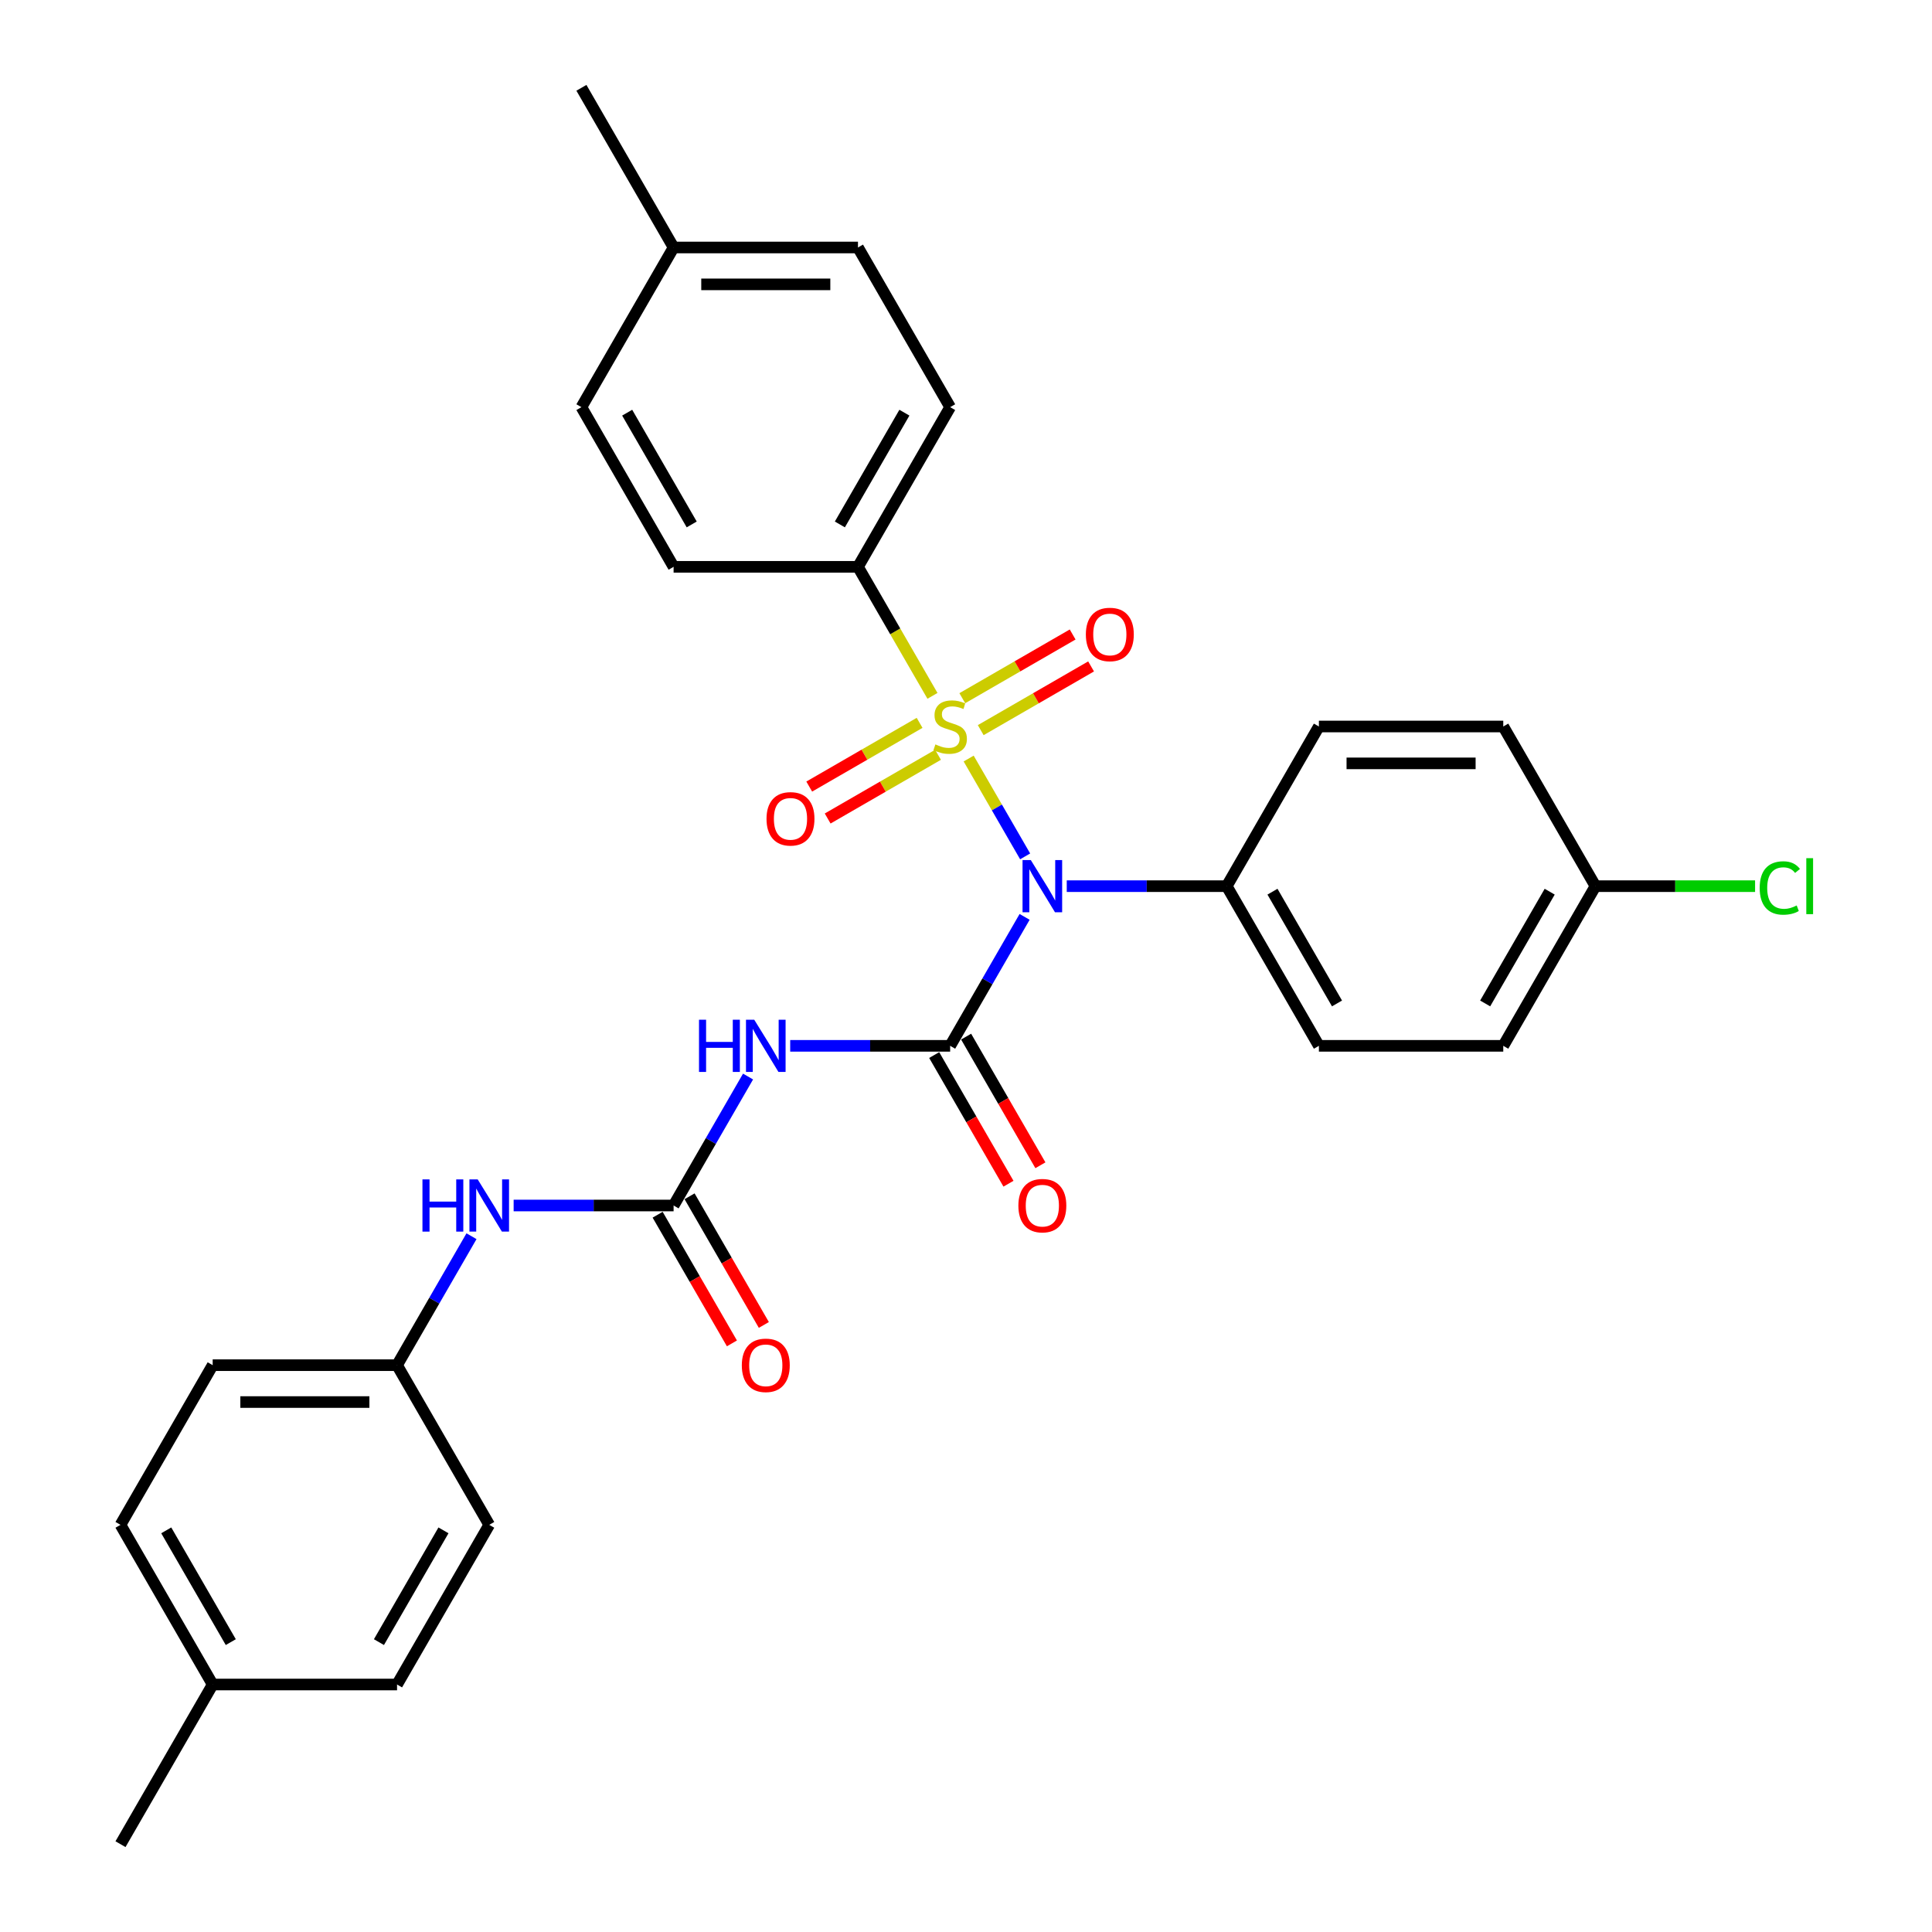 <?xml version='1.0' encoding='iso-8859-1'?>
<svg version='1.1' baseProfile='full'
              xmlns='http://www.w3.org/2000/svg'
                      xmlns:rdkit='http://www.rdkit.org/xml'
                      xmlns:xlink='http://www.w3.org/1999/xlink'
                  xml:space='preserve'
width='1000px' height='1000px' viewBox='0 0 1000 1000'>
<!-- END OF HEADER -->
<rect style='opacity:1.0;fill:#FFFFFF;stroke:none' width='1000' height='1000' x='0' y='0'> </rect>
<path class='bond-0' d='M 501.376,392.619 L 515.994,417.938' style='fill:none;fill-rule:evenodd;stroke:#CCCC00;stroke-width:6px;stroke-linecap:butt;stroke-linejoin:miter;stroke-opacity:1' />
<path class='bond-0' d='M 515.994,417.938 L 530.612,443.258' style='fill:none;fill-rule:evenodd;stroke:#0000FF;stroke-width:6px;stroke-linecap:butt;stroke-linejoin:miter;stroke-opacity:1' />
<path class='bond-4' d='M 482.643,360.173 L 463.364,326.781' style='fill:none;fill-rule:evenodd;stroke:#CCCC00;stroke-width:6px;stroke-linecap:butt;stroke-linejoin:miter;stroke-opacity:1' />
<path class='bond-4' d='M 463.364,326.781 L 444.085,293.388' style='fill:none;fill-rule:evenodd;stroke:#000000;stroke-width:6px;stroke-linecap:butt;stroke-linejoin:miter;stroke-opacity:1' />
<path class='bond-5' d='M 475.978,374.149 L 447.417,390.638' style='fill:none;fill-rule:evenodd;stroke:#CCCC00;stroke-width:6px;stroke-linecap:butt;stroke-linejoin:miter;stroke-opacity:1' />
<path class='bond-5' d='M 447.417,390.638 L 418.856,407.128' style='fill:none;fill-rule:evenodd;stroke:#FF0000;stroke-width:6px;stroke-linecap:butt;stroke-linejoin:miter;stroke-opacity:1' />
<path class='bond-5' d='M 485.521,390.678 L 456.96,407.167' style='fill:none;fill-rule:evenodd;stroke:#CCCC00;stroke-width:6px;stroke-linecap:butt;stroke-linejoin:miter;stroke-opacity:1' />
<path class='bond-5' d='M 456.96,407.167 L 428.399,423.657' style='fill:none;fill-rule:evenodd;stroke:#FF0000;stroke-width:6px;stroke-linecap:butt;stroke-linejoin:miter;stroke-opacity:1' />
<path class='bond-6' d='M 507.622,377.917 L 536.183,361.428' style='fill:none;fill-rule:evenodd;stroke:#CCCC00;stroke-width:6px;stroke-linecap:butt;stroke-linejoin:miter;stroke-opacity:1' />
<path class='bond-6' d='M 536.183,361.428 L 564.744,344.938' style='fill:none;fill-rule:evenodd;stroke:#FF0000;stroke-width:6px;stroke-linecap:butt;stroke-linejoin:miter;stroke-opacity:1' />
<path class='bond-6' d='M 498.079,361.388 L 526.64,344.899' style='fill:none;fill-rule:evenodd;stroke:#CCCC00;stroke-width:6px;stroke-linecap:butt;stroke-linejoin:miter;stroke-opacity:1' />
<path class='bond-6' d='M 526.64,344.899 L 555.201,328.409' style='fill:none;fill-rule:evenodd;stroke:#FF0000;stroke-width:6px;stroke-linecap:butt;stroke-linejoin:miter;stroke-opacity:1' />
<path class='bond-1' d='M 530.336,474.576 L 511.068,507.949' style='fill:none;fill-rule:evenodd;stroke:#0000FF;stroke-width:6px;stroke-linecap:butt;stroke-linejoin:miter;stroke-opacity:1' />
<path class='bond-1' d='M 511.068,507.949 L 491.8,541.322' style='fill:none;fill-rule:evenodd;stroke:#000000;stroke-width:6px;stroke-linecap:butt;stroke-linejoin:miter;stroke-opacity:1' />
<path class='bond-7' d='M 552.15,458.678 L 593.547,458.678' style='fill:none;fill-rule:evenodd;stroke:#0000FF;stroke-width:6px;stroke-linecap:butt;stroke-linejoin:miter;stroke-opacity:1' />
<path class='bond-7' d='M 593.547,458.678 L 634.945,458.678' style='fill:none;fill-rule:evenodd;stroke:#000000;stroke-width:6px;stroke-linecap:butt;stroke-linejoin:miter;stroke-opacity:1' />
<path class='bond-2' d='M 491.8,541.322 L 450.403,541.322' style='fill:none;fill-rule:evenodd;stroke:#000000;stroke-width:6px;stroke-linecap:butt;stroke-linejoin:miter;stroke-opacity:1' />
<path class='bond-2' d='M 450.403,541.322 L 409.005,541.322' style='fill:none;fill-rule:evenodd;stroke:#0000FF;stroke-width:6px;stroke-linecap:butt;stroke-linejoin:miter;stroke-opacity:1' />
<path class='bond-9' d='M 483.536,546.094 L 502.759,579.39' style='fill:none;fill-rule:evenodd;stroke:#000000;stroke-width:6px;stroke-linecap:butt;stroke-linejoin:miter;stroke-opacity:1' />
<path class='bond-9' d='M 502.759,579.39 L 521.983,612.687' style='fill:none;fill-rule:evenodd;stroke:#FF0000;stroke-width:6px;stroke-linecap:butt;stroke-linejoin:miter;stroke-opacity:1' />
<path class='bond-9' d='M 500.064,536.551 L 519.288,569.847' style='fill:none;fill-rule:evenodd;stroke:#000000;stroke-width:6px;stroke-linecap:butt;stroke-linejoin:miter;stroke-opacity:1' />
<path class='bond-9' d='M 519.288,569.847 L 538.512,603.144' style='fill:none;fill-rule:evenodd;stroke:#FF0000;stroke-width:6px;stroke-linecap:butt;stroke-linejoin:miter;stroke-opacity:1' />
<path class='bond-3' d='M 387.191,557.221 L 367.923,590.594' style='fill:none;fill-rule:evenodd;stroke:#0000FF;stroke-width:6px;stroke-linecap:butt;stroke-linejoin:miter;stroke-opacity:1' />
<path class='bond-3' d='M 367.923,590.594 L 348.655,623.967' style='fill:none;fill-rule:evenodd;stroke:#000000;stroke-width:6px;stroke-linecap:butt;stroke-linejoin:miter;stroke-opacity:1' />
<path class='bond-8' d='M 348.655,623.967 L 307.258,623.967' style='fill:none;fill-rule:evenodd;stroke:#000000;stroke-width:6px;stroke-linecap:butt;stroke-linejoin:miter;stroke-opacity:1' />
<path class='bond-8' d='M 307.258,623.967 L 265.86,623.967' style='fill:none;fill-rule:evenodd;stroke:#0000FF;stroke-width:6px;stroke-linecap:butt;stroke-linejoin:miter;stroke-opacity:1' />
<path class='bond-10' d='M 340.391,628.738 L 359.615,662.035' style='fill:none;fill-rule:evenodd;stroke:#000000;stroke-width:6px;stroke-linecap:butt;stroke-linejoin:miter;stroke-opacity:1' />
<path class='bond-10' d='M 359.615,662.035 L 378.839,695.332' style='fill:none;fill-rule:evenodd;stroke:#FF0000;stroke-width:6px;stroke-linecap:butt;stroke-linejoin:miter;stroke-opacity:1' />
<path class='bond-10' d='M 356.92,619.195 L 376.144,652.492' style='fill:none;fill-rule:evenodd;stroke:#000000;stroke-width:6px;stroke-linecap:butt;stroke-linejoin:miter;stroke-opacity:1' />
<path class='bond-10' d='M 376.144,652.492 L 395.367,685.789' style='fill:none;fill-rule:evenodd;stroke:#FF0000;stroke-width:6px;stroke-linecap:butt;stroke-linejoin:miter;stroke-opacity:1' />
<path class='bond-11' d='M 444.085,293.388 L 491.8,210.744' style='fill:none;fill-rule:evenodd;stroke:#000000;stroke-width:6px;stroke-linecap:butt;stroke-linejoin:miter;stroke-opacity:1' />
<path class='bond-11' d='M 434.713,271.449 L 468.114,213.598' style='fill:none;fill-rule:evenodd;stroke:#000000;stroke-width:6px;stroke-linecap:butt;stroke-linejoin:miter;stroke-opacity:1' />
<path class='bond-12' d='M 444.085,293.388 L 348.655,293.388' style='fill:none;fill-rule:evenodd;stroke:#000000;stroke-width:6px;stroke-linecap:butt;stroke-linejoin:miter;stroke-opacity:1' />
<path class='bond-13' d='M 634.945,458.678 L 682.66,541.322' style='fill:none;fill-rule:evenodd;stroke:#000000;stroke-width:6px;stroke-linecap:butt;stroke-linejoin:miter;stroke-opacity:1' />
<path class='bond-13' d='M 658.631,461.531 L 692.031,519.383' style='fill:none;fill-rule:evenodd;stroke:#000000;stroke-width:6px;stroke-linecap:butt;stroke-linejoin:miter;stroke-opacity:1' />
<path class='bond-14' d='M 634.945,458.678 L 682.66,376.033' style='fill:none;fill-rule:evenodd;stroke:#000000;stroke-width:6px;stroke-linecap:butt;stroke-linejoin:miter;stroke-opacity:1' />
<path class='bond-15' d='M 244.046,639.866 L 224.779,673.239' style='fill:none;fill-rule:evenodd;stroke:#0000FF;stroke-width:6px;stroke-linecap:butt;stroke-linejoin:miter;stroke-opacity:1' />
<path class='bond-15' d='M 224.779,673.239 L 205.511,706.612' style='fill:none;fill-rule:evenodd;stroke:#000000;stroke-width:6px;stroke-linecap:butt;stroke-linejoin:miter;stroke-opacity:1' />
<path class='bond-19' d='M 491.8,210.744 L 444.085,128.099' style='fill:none;fill-rule:evenodd;stroke:#000000;stroke-width:6px;stroke-linecap:butt;stroke-linejoin:miter;stroke-opacity:1' />
<path class='bond-20' d='M 348.655,293.388 L 300.94,210.744' style='fill:none;fill-rule:evenodd;stroke:#000000;stroke-width:6px;stroke-linecap:butt;stroke-linejoin:miter;stroke-opacity:1' />
<path class='bond-20' d='M 358.027,271.449 L 324.627,213.598' style='fill:none;fill-rule:evenodd;stroke:#000000;stroke-width:6px;stroke-linecap:butt;stroke-linejoin:miter;stroke-opacity:1' />
<path class='bond-18' d='M 682.66,541.322 L 778.089,541.322' style='fill:none;fill-rule:evenodd;stroke:#000000;stroke-width:6px;stroke-linecap:butt;stroke-linejoin:miter;stroke-opacity:1' />
<path class='bond-17' d='M 682.66,376.033 L 778.089,376.033' style='fill:none;fill-rule:evenodd;stroke:#000000;stroke-width:6px;stroke-linecap:butt;stroke-linejoin:miter;stroke-opacity:1' />
<path class='bond-17' d='M 696.974,395.119 L 763.775,395.119' style='fill:none;fill-rule:evenodd;stroke:#000000;stroke-width:6px;stroke-linecap:butt;stroke-linejoin:miter;stroke-opacity:1' />
<path class='bond-24' d='M 205.511,706.612 L 253.226,789.256' style='fill:none;fill-rule:evenodd;stroke:#000000;stroke-width:6px;stroke-linecap:butt;stroke-linejoin:miter;stroke-opacity:1' />
<path class='bond-25' d='M 205.511,706.612 L 110.081,706.612' style='fill:none;fill-rule:evenodd;stroke:#000000;stroke-width:6px;stroke-linecap:butt;stroke-linejoin:miter;stroke-opacity:1' />
<path class='bond-25' d='M 191.196,725.698 L 124.395,725.698' style='fill:none;fill-rule:evenodd;stroke:#000000;stroke-width:6px;stroke-linecap:butt;stroke-linejoin:miter;stroke-opacity:1' />
<path class='bond-16' d='M 825.804,458.678 L 778.089,376.033' style='fill:none;fill-rule:evenodd;stroke:#000000;stroke-width:6px;stroke-linecap:butt;stroke-linejoin:miter;stroke-opacity:1' />
<path class='bond-22' d='M 825.804,458.678 L 867.116,458.678' style='fill:none;fill-rule:evenodd;stroke:#000000;stroke-width:6px;stroke-linecap:butt;stroke-linejoin:miter;stroke-opacity:1' />
<path class='bond-22' d='M 867.116,458.678 L 908.427,458.678' style='fill:none;fill-rule:evenodd;stroke:#00CC00;stroke-width:6px;stroke-linecap:butt;stroke-linejoin:miter;stroke-opacity:1' />
<path class='bond-31' d='M 825.804,458.678 L 778.089,541.322' style='fill:none;fill-rule:evenodd;stroke:#000000;stroke-width:6px;stroke-linecap:butt;stroke-linejoin:miter;stroke-opacity:1' />
<path class='bond-31' d='M 802.118,461.531 L 768.718,519.383' style='fill:none;fill-rule:evenodd;stroke:#000000;stroke-width:6px;stroke-linecap:butt;stroke-linejoin:miter;stroke-opacity:1' />
<path class='bond-30' d='M 444.085,128.099 L 348.655,128.099' style='fill:none;fill-rule:evenodd;stroke:#000000;stroke-width:6px;stroke-linecap:butt;stroke-linejoin:miter;stroke-opacity:1' />
<path class='bond-30' d='M 429.771,147.185 L 362.97,147.185' style='fill:none;fill-rule:evenodd;stroke:#000000;stroke-width:6px;stroke-linecap:butt;stroke-linejoin:miter;stroke-opacity:1' />
<path class='bond-21' d='M 300.94,210.744 L 348.655,128.099' style='fill:none;fill-rule:evenodd;stroke:#000000;stroke-width:6px;stroke-linecap:butt;stroke-linejoin:miter;stroke-opacity:1' />
<path class='bond-29' d='M 348.655,128.099 L 300.94,45.455' style='fill:none;fill-rule:evenodd;stroke:#000000;stroke-width:6px;stroke-linecap:butt;stroke-linejoin:miter;stroke-opacity:1' />
<path class='bond-23' d='M 110.081,871.901 L 62.366,789.256' style='fill:none;fill-rule:evenodd;stroke:#000000;stroke-width:6px;stroke-linecap:butt;stroke-linejoin:miter;stroke-opacity:1' />
<path class='bond-23' d='M 119.453,849.961 L 86.052,792.11' style='fill:none;fill-rule:evenodd;stroke:#000000;stroke-width:6px;stroke-linecap:butt;stroke-linejoin:miter;stroke-opacity:1' />
<path class='bond-28' d='M 110.081,871.901 L 62.366,954.545' style='fill:none;fill-rule:evenodd;stroke:#000000;stroke-width:6px;stroke-linecap:butt;stroke-linejoin:miter;stroke-opacity:1' />
<path class='bond-32' d='M 110.081,871.901 L 205.511,871.901' style='fill:none;fill-rule:evenodd;stroke:#000000;stroke-width:6px;stroke-linecap:butt;stroke-linejoin:miter;stroke-opacity:1' />
<path class='bond-27' d='M 253.226,789.256 L 205.511,871.901' style='fill:none;fill-rule:evenodd;stroke:#000000;stroke-width:6px;stroke-linecap:butt;stroke-linejoin:miter;stroke-opacity:1' />
<path class='bond-27' d='M 229.539,792.11 L 196.139,849.961' style='fill:none;fill-rule:evenodd;stroke:#000000;stroke-width:6px;stroke-linecap:butt;stroke-linejoin:miter;stroke-opacity:1' />
<path class='bond-26' d='M 110.081,706.612 L 62.366,789.256' style='fill:none;fill-rule:evenodd;stroke:#000000;stroke-width:6px;stroke-linecap:butt;stroke-linejoin:miter;stroke-opacity:1' />
<path  class='atom-0' d='M 484.166 385.309
Q 484.471 385.423, 485.731 385.958
Q 486.99 386.492, 488.365 386.836
Q 489.777 387.141, 491.151 387.141
Q 493.709 387.141, 495.197 385.92
Q 496.686 384.66, 496.686 382.484
Q 496.686 380.995, 495.923 380.079
Q 495.197 379.163, 494.052 378.667
Q 492.907 378.171, 490.998 377.598
Q 488.594 376.873, 487.143 376.186
Q 485.731 375.499, 484.7 374.048
Q 483.708 372.598, 483.708 370.155
Q 483.708 366.757, 485.998 364.658
Q 488.326 362.558, 492.907 362.558
Q 496.037 362.558, 499.587 364.047
L 498.709 366.986
Q 495.465 365.65, 493.022 365.65
Q 490.388 365.65, 488.937 366.757
Q 487.487 367.826, 487.525 369.697
Q 487.525 371.147, 488.25 372.025
Q 489.013 372.903, 490.082 373.399
Q 491.189 373.895, 493.022 374.468
Q 495.465 375.231, 496.915 375.995
Q 498.366 376.758, 499.396 378.323
Q 500.465 379.85, 500.465 382.484
Q 500.465 386.225, 497.946 388.248
Q 495.465 390.233, 491.304 390.233
Q 488.899 390.233, 487.067 389.699
Q 485.273 389.202, 483.135 388.324
L 484.166 385.309
' fill='#CCCC00'/>
<path  class='atom-1' d='M 533.541 445.165
L 542.397 459.479
Q 543.275 460.892, 544.687 463.449
Q 546.1 466.007, 546.176 466.159
L 546.176 445.165
L 549.764 445.165
L 549.764 472.191
L 546.061 472.191
L 536.557 456.54
Q 535.45 454.708, 534.266 452.608
Q 533.121 450.509, 532.778 449.86
L 532.778 472.191
L 529.266 472.191
L 529.266 445.165
L 533.541 445.165
' fill='#0000FF'/>
<path  class='atom-3' d='M 361.806 527.809
L 365.47 527.809
L 365.47 539.299
L 379.288 539.299
L 379.288 527.809
L 382.953 527.809
L 382.953 554.835
L 379.288 554.835
L 379.288 542.353
L 365.47 542.353
L 365.47 554.835
L 361.806 554.835
L 361.806 527.809
' fill='#0000FF'/>
<path  class='atom-3' d='M 390.396 527.809
L 399.252 542.124
Q 400.13 543.536, 401.542 546.094
Q 402.955 548.651, 403.031 548.804
L 403.031 527.809
L 406.619 527.809
L 406.619 554.835
L 402.917 554.835
L 393.412 539.185
Q 392.305 537.352, 391.122 535.253
Q 389.976 533.154, 389.633 532.505
L 389.633 554.835
L 386.121 554.835
L 386.121 527.809
L 390.396 527.809
' fill='#0000FF'/>
<path  class='atom-6' d='M 396.749 423.824
Q 396.749 417.335, 399.956 413.709
Q 403.162 410.082, 409.155 410.082
Q 415.148 410.082, 418.355 413.709
Q 421.561 417.335, 421.561 423.824
Q 421.561 430.39, 418.317 434.131
Q 415.072 437.833, 409.155 437.833
Q 403.201 437.833, 399.956 434.131
Q 396.749 430.428, 396.749 423.824
M 409.155 434.78
Q 413.278 434.78, 415.492 432.031
Q 417.744 429.245, 417.744 423.824
Q 417.744 418.518, 415.492 415.846
Q 413.278 413.136, 409.155 413.136
Q 405.033 413.136, 402.781 415.808
Q 400.567 418.48, 400.567 423.824
Q 400.567 429.283, 402.781 432.031
Q 405.033 434.78, 409.155 434.78
' fill='#FF0000'/>
<path  class='atom-7' d='M 562.039 328.395
Q 562.039 321.905, 565.245 318.279
Q 568.452 314.653, 574.445 314.653
Q 580.438 314.653, 583.644 318.279
Q 586.851 321.905, 586.851 328.395
Q 586.851 334.96, 583.606 338.701
Q 580.361 342.404, 574.445 342.404
Q 568.49 342.404, 565.245 338.701
Q 562.039 334.998, 562.039 328.395
M 574.445 339.35
Q 578.567 339.35, 580.781 336.601
Q 583.033 333.815, 583.033 328.395
Q 583.033 323.089, 580.781 320.417
Q 578.567 317.706, 574.445 317.706
Q 570.322 317.706, 568.07 320.378
Q 565.856 323.05, 565.856 328.395
Q 565.856 333.853, 568.07 336.601
Q 570.322 339.35, 574.445 339.35
' fill='#FF0000'/>
<path  class='atom-9' d='M 218.661 610.454
L 222.325 610.454
L 222.325 621.944
L 236.144 621.944
L 236.144 610.454
L 239.808 610.454
L 239.808 637.48
L 236.144 637.48
L 236.144 624.998
L 222.325 624.998
L 222.325 637.48
L 218.661 637.48
L 218.661 610.454
' fill='#0000FF'/>
<path  class='atom-9' d='M 247.252 610.454
L 256.107 624.769
Q 256.985 626.181, 258.398 628.738
Q 259.81 631.296, 259.887 631.449
L 259.887 610.454
L 263.475 610.454
L 263.475 637.48
L 259.772 637.48
L 250.267 621.829
Q 249.16 619.997, 247.977 617.898
Q 246.832 615.798, 246.488 615.149
L 246.488 637.48
L 242.976 637.48
L 242.976 610.454
L 247.252 610.454
' fill='#0000FF'/>
<path  class='atom-10' d='M 527.109 624.043
Q 527.109 617.554, 530.315 613.928
Q 533.522 610.301, 539.515 610.301
Q 545.508 610.301, 548.714 613.928
Q 551.921 617.554, 551.921 624.043
Q 551.921 630.609, 548.676 634.35
Q 545.432 638.052, 539.515 638.052
Q 533.56 638.052, 530.315 634.35
Q 527.109 630.647, 527.109 624.043
M 539.515 634.999
Q 543.637 634.999, 545.851 632.25
Q 548.104 629.464, 548.104 624.043
Q 548.104 618.737, 545.851 616.065
Q 543.637 613.355, 539.515 613.355
Q 535.392 613.355, 533.14 616.027
Q 530.926 618.699, 530.926 624.043
Q 530.926 629.502, 533.14 632.25
Q 535.392 634.999, 539.515 634.999
' fill='#FF0000'/>
<path  class='atom-11' d='M 383.964 706.688
Q 383.964 700.199, 387.171 696.572
Q 390.377 692.946, 396.37 692.946
Q 402.363 692.946, 405.57 696.572
Q 408.776 700.199, 408.776 706.688
Q 408.776 713.253, 405.531 716.994
Q 402.287 720.697, 396.37 720.697
Q 390.415 720.697, 387.171 716.994
Q 383.964 713.292, 383.964 706.688
M 396.37 717.643
Q 400.493 717.643, 402.707 714.895
Q 404.959 712.108, 404.959 706.688
Q 404.959 701.382, 402.707 698.71
Q 400.493 696, 396.37 696
Q 392.248 696, 389.995 698.672
Q 387.782 701.344, 387.782 706.688
Q 387.782 712.146, 389.995 714.895
Q 392.248 717.643, 396.37 717.643
' fill='#FF0000'/>
<path  class='atom-23' d='M 910.813 459.613
Q 910.813 452.895, 913.943 449.383
Q 917.112 445.833, 923.105 445.833
Q 928.678 445.833, 931.655 449.765
L 929.136 451.826
Q 926.96 448.963, 923.105 448.963
Q 919.02 448.963, 916.844 451.711
Q 914.707 454.422, 914.707 459.613
Q 914.707 464.957, 916.921 467.705
Q 919.173 470.454, 923.524 470.454
Q 926.502 470.454, 929.975 468.66
L 931.044 471.523
Q 929.632 472.439, 927.494 472.973
Q 925.357 473.507, 922.99 473.507
Q 917.112 473.507, 913.943 469.919
Q 910.813 466.331, 910.813 459.613
' fill='#00CC00'/>
<path  class='atom-23' d='M 934.938 444.191
L 938.45 444.191
L 938.45 473.164
L 934.938 473.164
L 934.938 444.191
' fill='#00CC00'/>
</svg>
